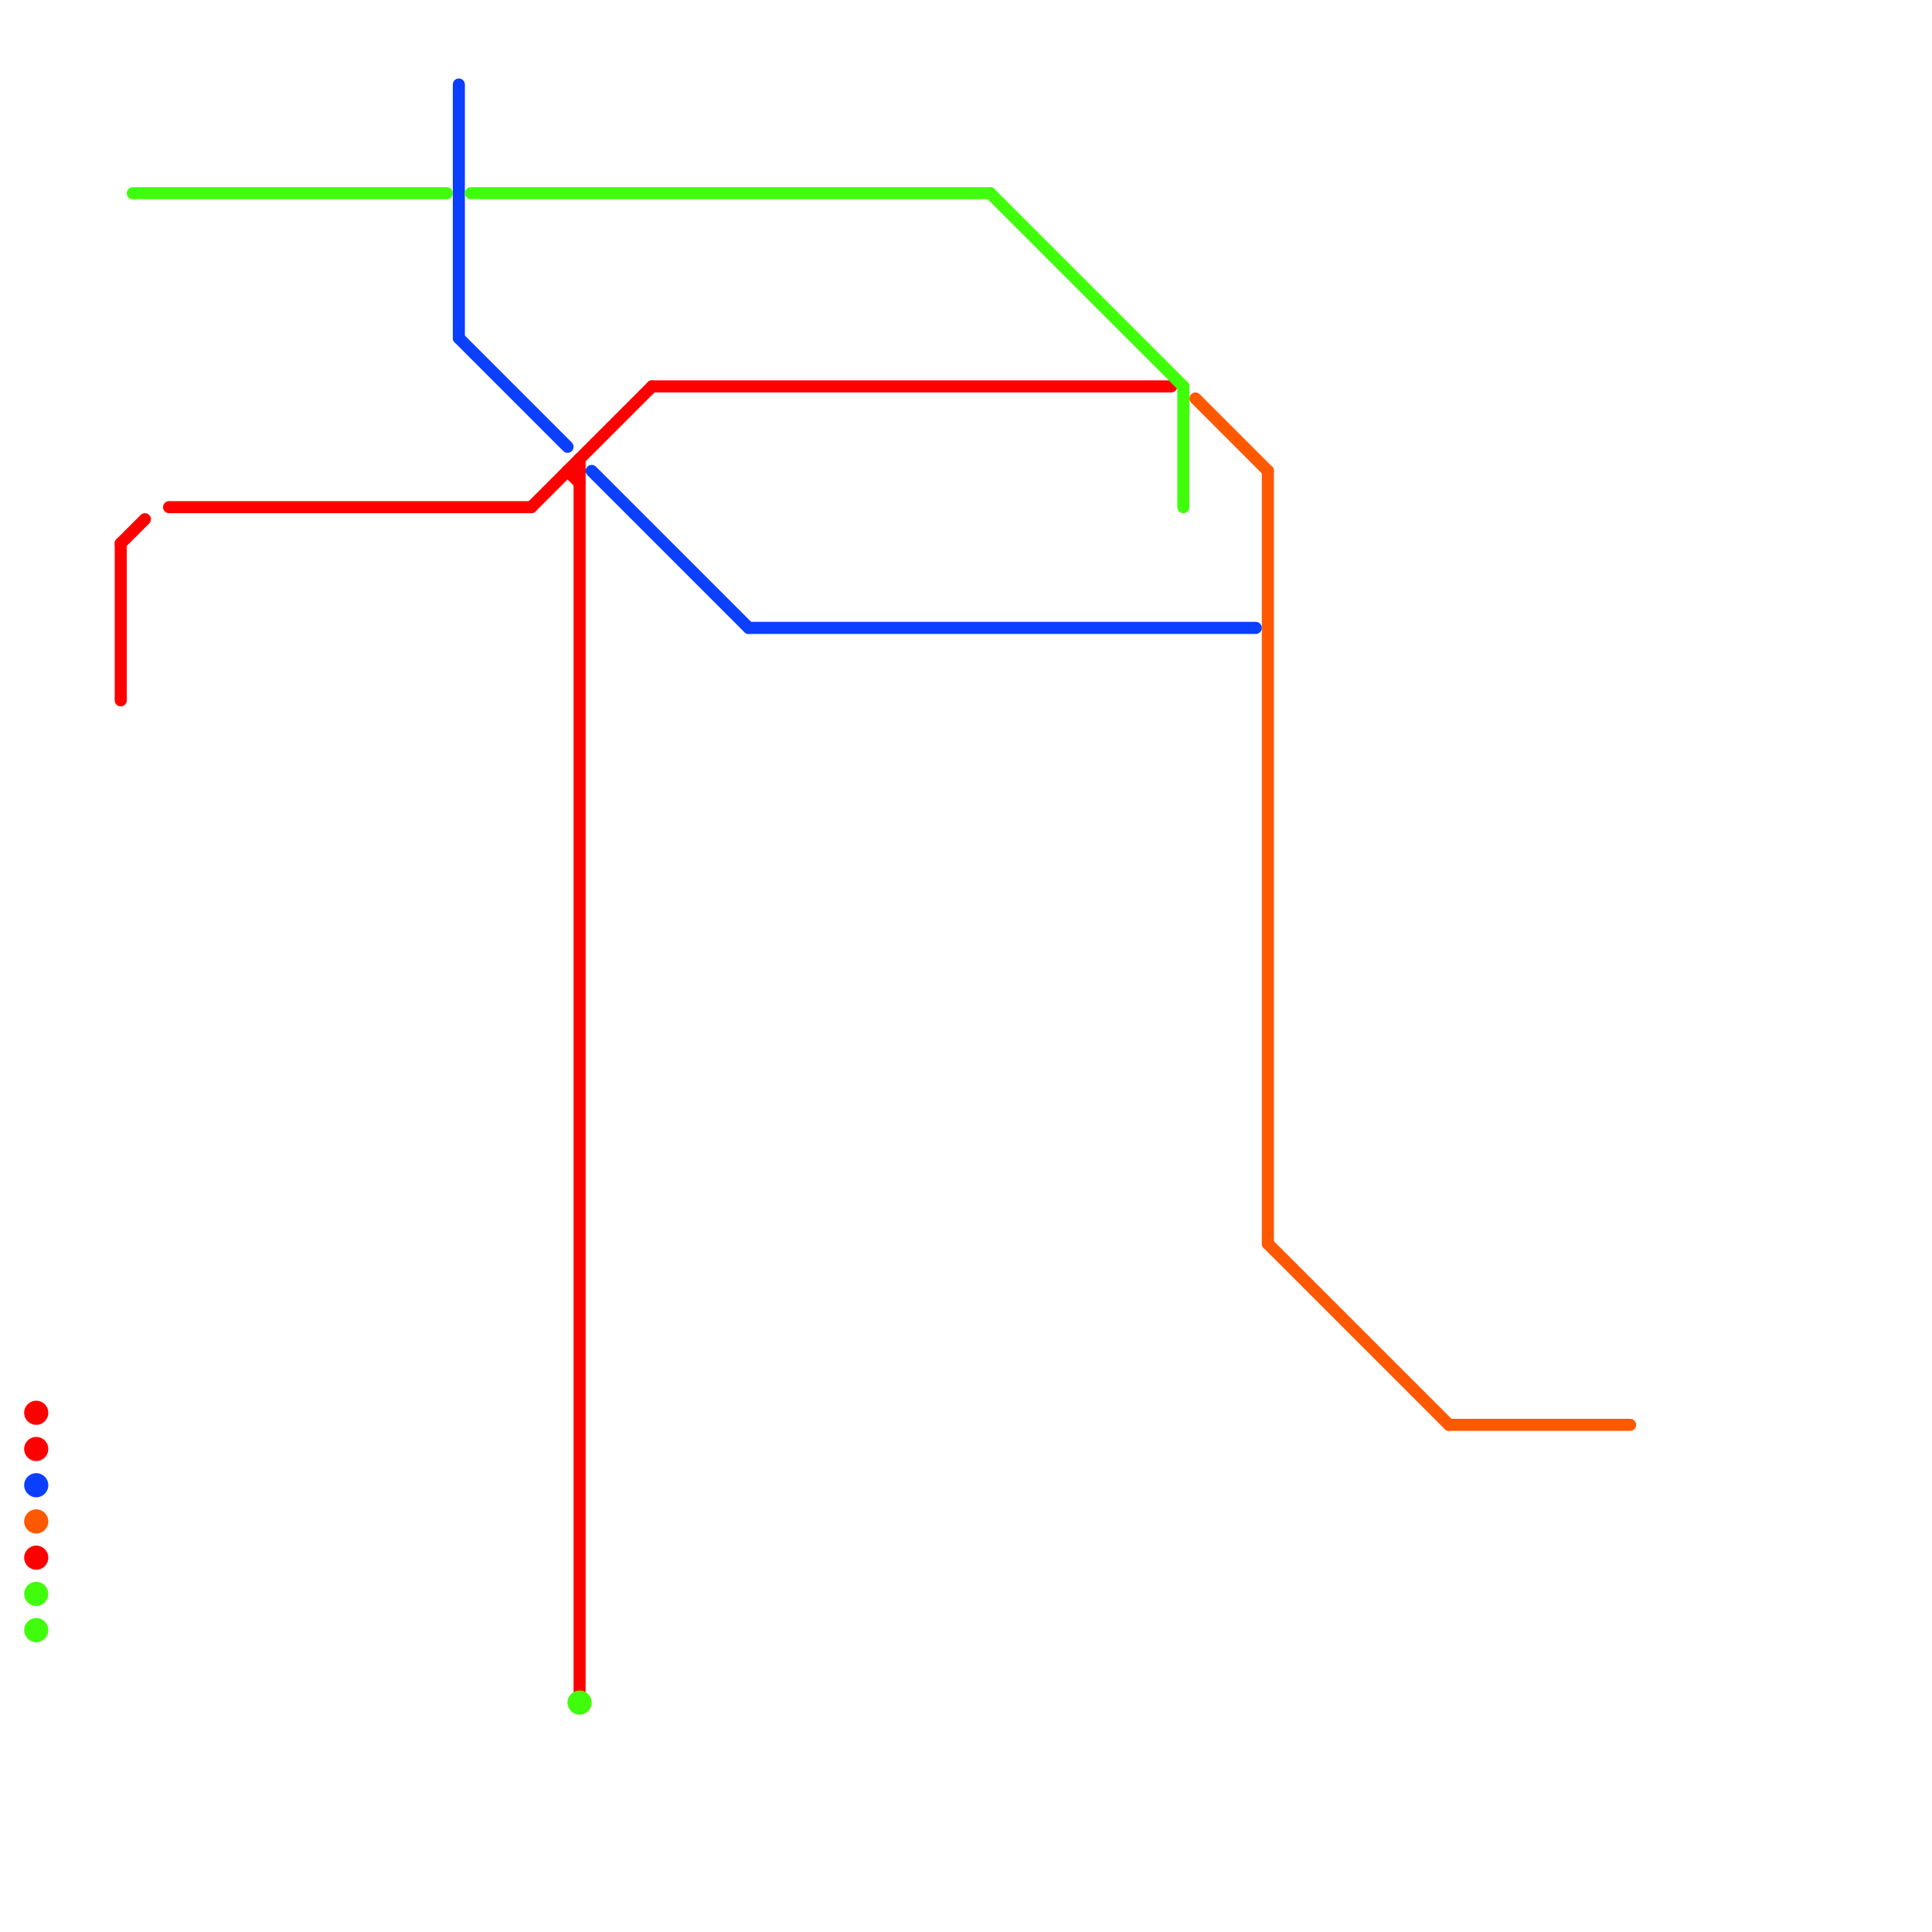 
<svg version="1.1" xmlns="http://www.w3.org/2000/svg" viewBox="0 0 160 160">
<style>text { font: 1px Helvetica; font-weight: 600; white-space: pre; dominant-baseline: central; } line { stroke-width: 1; fill: none; stroke-linecap: round; stroke-linejoin: round; } .c0 { stroke: #ff0000 } .c1 { stroke: #ff5900 } .c2 { stroke: #0a3fff } .c3 { stroke: #40fe0b }</style><defs><g id="wm-xf"><circle r="1.2" fill="#000"/><circle r="0.9" fill="#fff"/><circle r="0.6" fill="#000"/><circle r="0.3" fill="#fff"/></g><g id="wm"><circle r="0.6" fill="#000"/><circle r="0.3" fill="#fff"/></g></defs><line class="c0" x1="10" y1="45" x2="10" y2="58"/><line class="c0" x1="14" y1="42" x2="44" y2="42"/><line class="c0" x1="48" y1="38" x2="48" y2="140"/><line class="c0" x1="47" y1="39" x2="48" y2="40"/><line class="c0" x1="44" y1="42" x2="54" y2="32"/><line class="c0" x1="47" y1="39" x2="48" y2="39"/><line class="c0" x1="10" y1="45" x2="12" y2="43"/><line class="c0" x1="54" y1="32" x2="97" y2="32"/><circle cx="3" cy="120" r="1" fill="#ff0000" /><circle cx="3" cy="117" r="1" fill="#ff0000" /><circle cx="3" cy="129" r="1" fill="#ff0000" /><line class="c1" x1="99" y1="33" x2="105" y2="39"/><line class="c1" x1="105" y1="103" x2="120" y2="118"/><line class="c1" x1="105" y1="39" x2="105" y2="103"/><line class="c1" x1="120" y1="118" x2="135" y2="118"/><circle cx="3" cy="126" r="1" fill="#ff5900" /><line class="c2" x1="49" y1="39" x2="62" y2="52"/><line class="c2" x1="62" y1="52" x2="104" y2="52"/><line class="c2" x1="38" y1="7" x2="38" y2="28"/><line class="c2" x1="38" y1="28" x2="47" y2="37"/><circle cx="3" cy="123" r="1" fill="#0a3fff" /><line class="c3" x1="11" y1="16" x2="37" y2="16"/><line class="c3" x1="98" y1="32" x2="98" y2="42"/><line class="c3" x1="39" y1="16" x2="82" y2="16"/><line class="c3" x1="82" y1="16" x2="98" y2="32"/><circle cx="3" cy="132" r="1" fill="#40fe0b" /><circle cx="48" cy="141" r="1" fill="#40fe0b" /><circle cx="3" cy="135" r="1" fill="#40fe0b" />
</svg>
